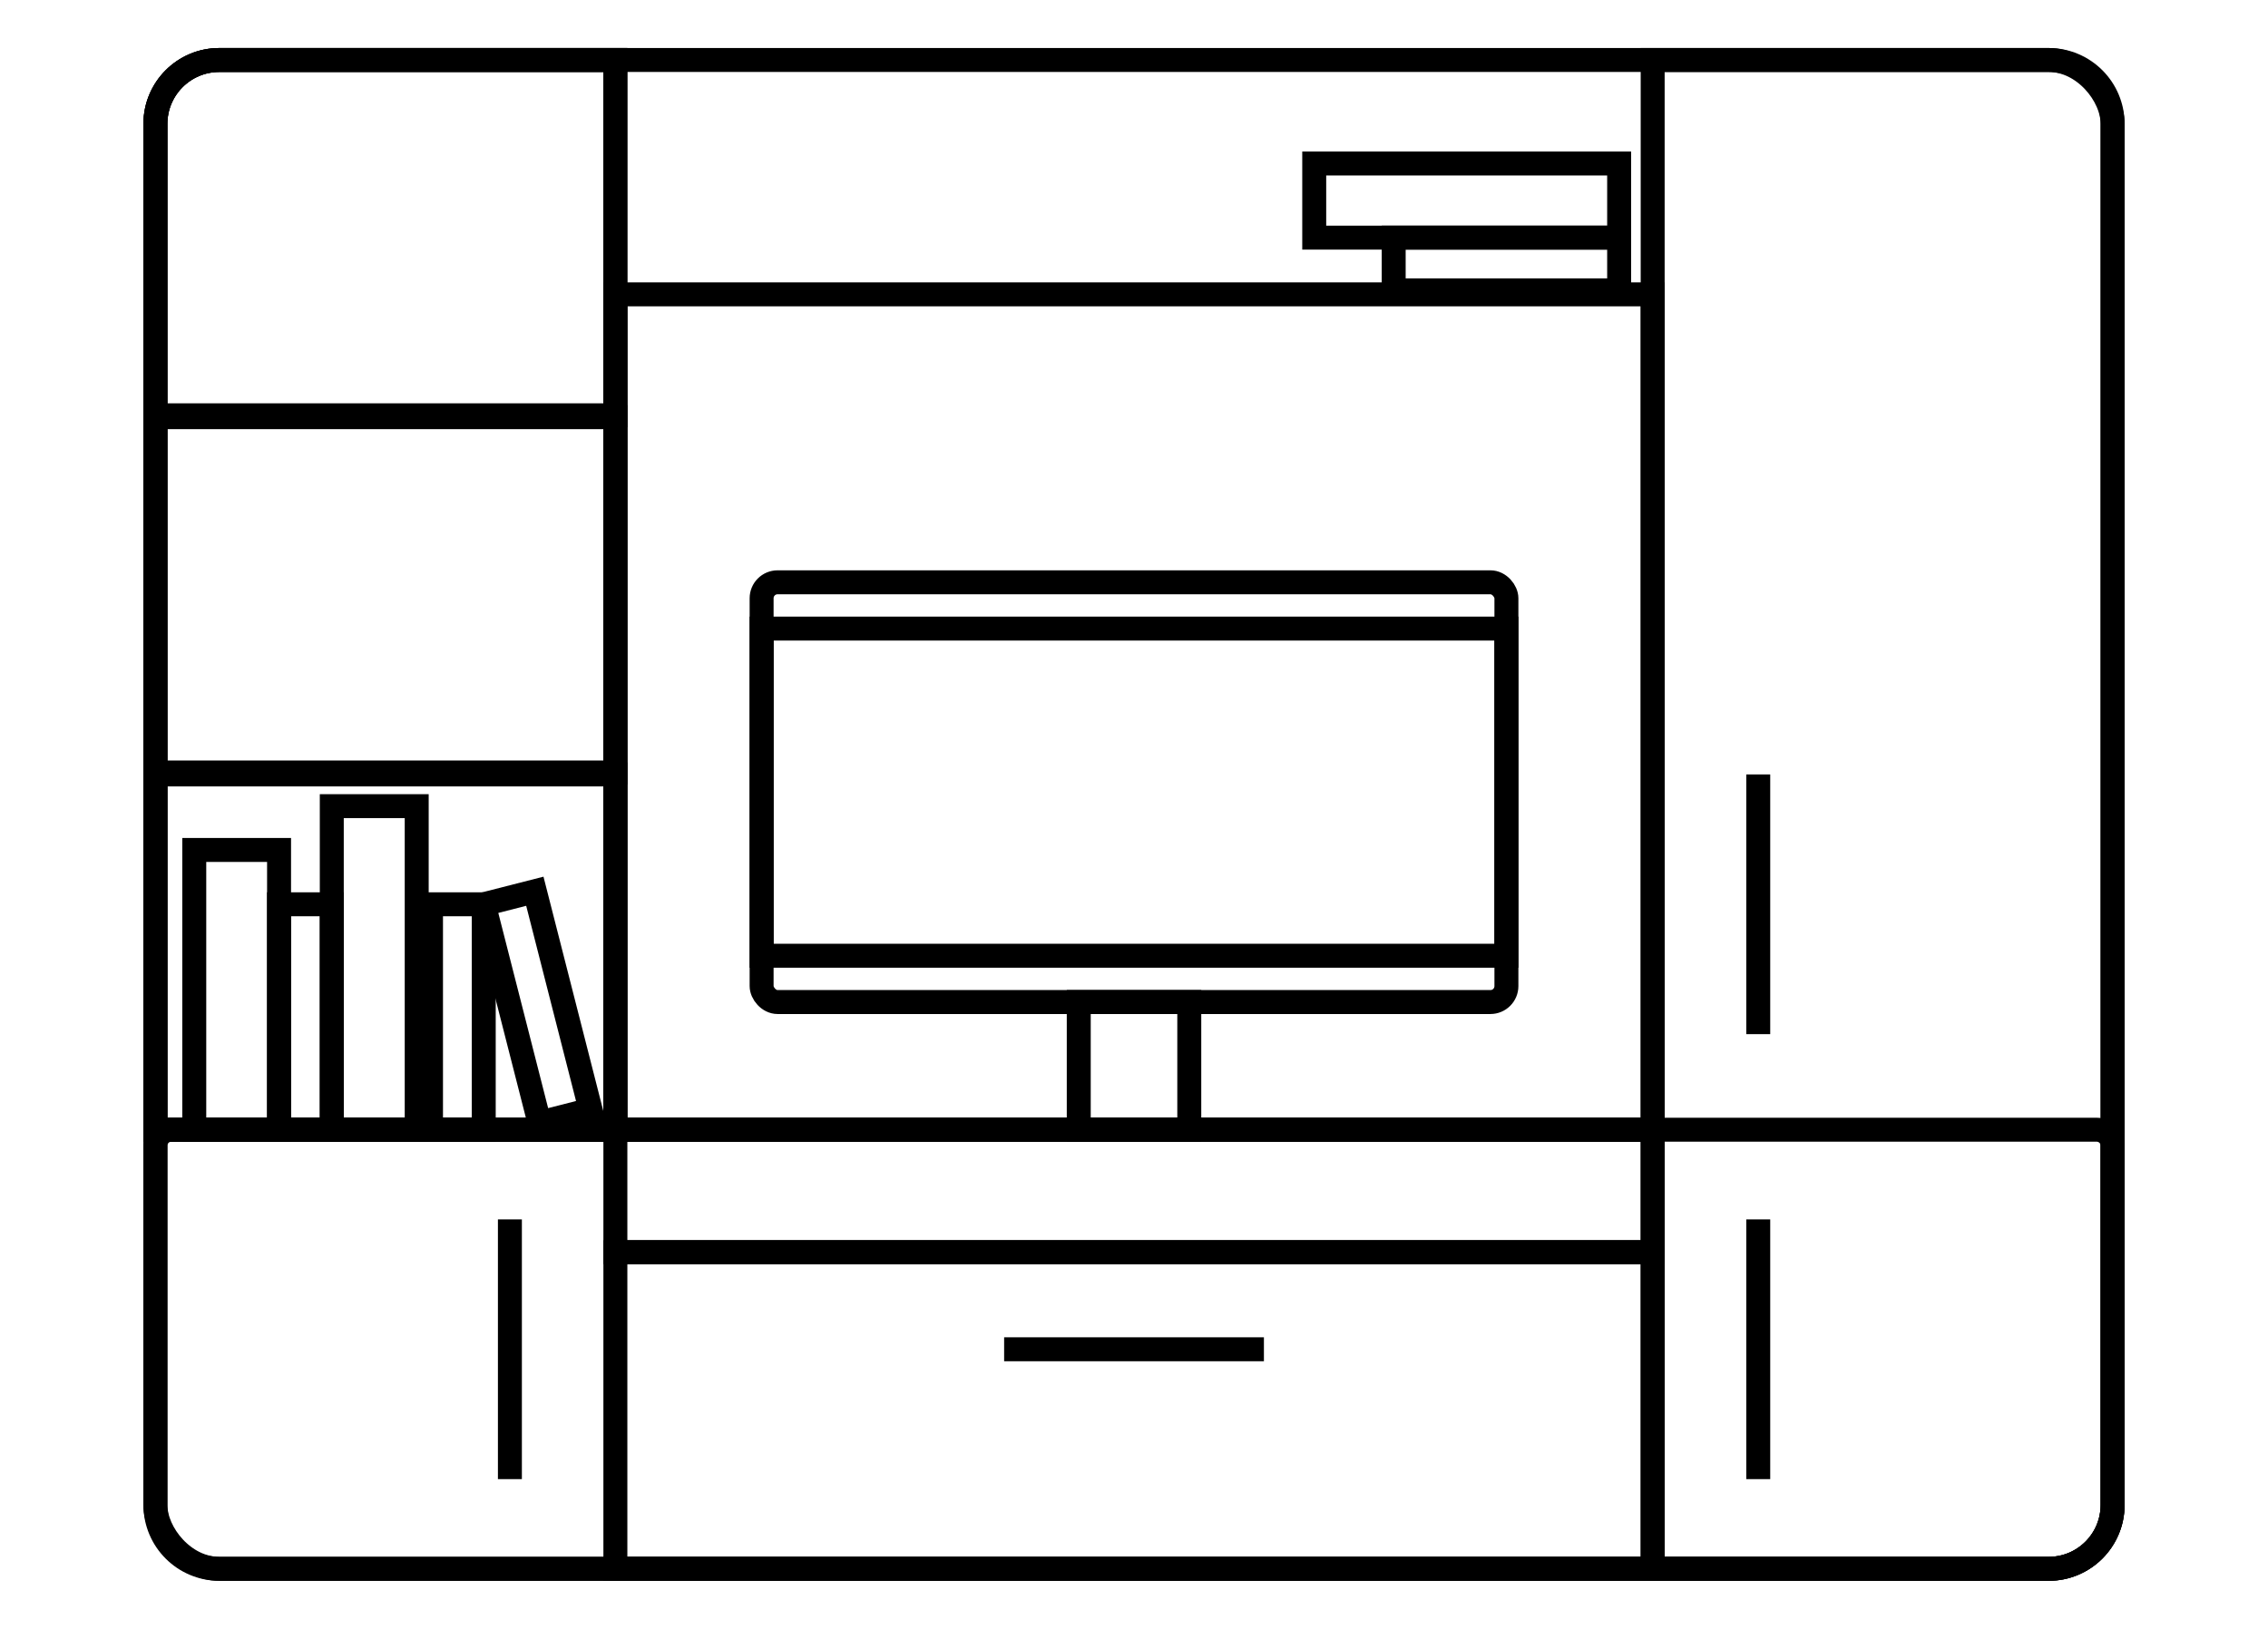 <svg width="142" height="102" viewBox="0 0 142 102" fill="none" xmlns="http://www.w3.org/2000/svg">
<rect x="9.73" y="3.757" width="122.54" height="94.487" rx="4" stroke="black" stroke-width="1.5"/>
<path d="M9.73 71.746C9.73 71.194 10.178 70.746 10.73 70.746H131.271C131.823 70.746 132.271 71.194 132.271 71.746V94.244C132.271 96.453 130.48 98.244 128.271 98.244H13.73C11.521 98.244 9.73 96.453 9.73 94.244V71.746Z" stroke="black" stroke-width="1.5"/>
<rect x="38.529" y="18.433" width="64.947" height="52.314" stroke="black" stroke-width="1.5"/>
<rect x="38.529" y="70.746" width="64.947" height="7.669" stroke="black" stroke-width="1.5"/>
<rect x="38.529" y="78.415" width="64.947" height="19.829" stroke="black" stroke-width="1.5"/>
<rect x="47.685" y="36.465" width="46.632" height="26.286" rx="1" stroke="black" stroke-width="1.5"/>
<rect x="47.685" y="39.364" width="46.632" height="20.487" stroke="black" stroke-width="1.5"/>
<rect x="67.541" y="62.749" width="6.92" height="7.996" stroke="black" stroke-width="1.5"/>
<rect x="12.163" y="53.227" width="5.309" height="17.519" stroke="black" stroke-width="1.5"/>
<rect x="17.472" y="56.629" width="3.302" height="14.116" stroke="black" stroke-width="1.5"/>
<rect x="26.985" y="56.629" width="3.302" height="14.116" stroke="black" stroke-width="1.5"/>
<rect x="101.375" y="14.882" width="3.302" height="14.116" transform="rotate(90 101.375 14.882)" stroke="black" stroke-width="1.5"/>
<rect x="101.375" y="10.24" width="4.642" height="19.091" transform="rotate(90 101.375 10.24)" stroke="black" stroke-width="1.5"/>
<rect x="30.287" y="56.629" width="3.302" height="14.116" transform="rotate(-14.317 30.287 56.629)" stroke="black" stroke-width="1.5"/>
<rect x="20.773" y="50.484" width="5.317" height="20.261" stroke="black" stroke-width="1.5"/>
<path d="M9.73 7.757C9.73 5.548 11.521 3.757 13.73 3.757H38.528V70.746H9.73V7.757Z" stroke="black" stroke-width="1.5"/>
<path d="M9.73 7.757C9.73 5.548 11.521 3.757 13.73 3.757H38.528V26.008H9.73V7.757Z" stroke="black" stroke-width="1.5"/>
<rect x="9.73" y="26.125" width="28.798" height="22.251" stroke="black" stroke-width="1.5"/>
<rect x="9.73" y="48.497" width="28.798" height="22.251" stroke="black" stroke-width="1.5"/>
<path d="M132.271 7.757C132.271 5.548 130.481 3.757 128.271 3.757H103.474V98.243H128.271C130.481 98.243 132.271 96.453 132.271 94.243V7.757Z" stroke="black" stroke-width="1.5"/>
<path d="M31.925 76.362V92.627" stroke="black" stroke-width="1.5"/>
<path d="M110.084 76.362V92.627" stroke="black" stroke-width="1.5"/>
<path d="M79.134 84.495L62.869 84.495" stroke="black" stroke-width="1.5"/>
<path d="M110.084 48.497V64.761" stroke="black" stroke-width="1.5"/>
</svg>
